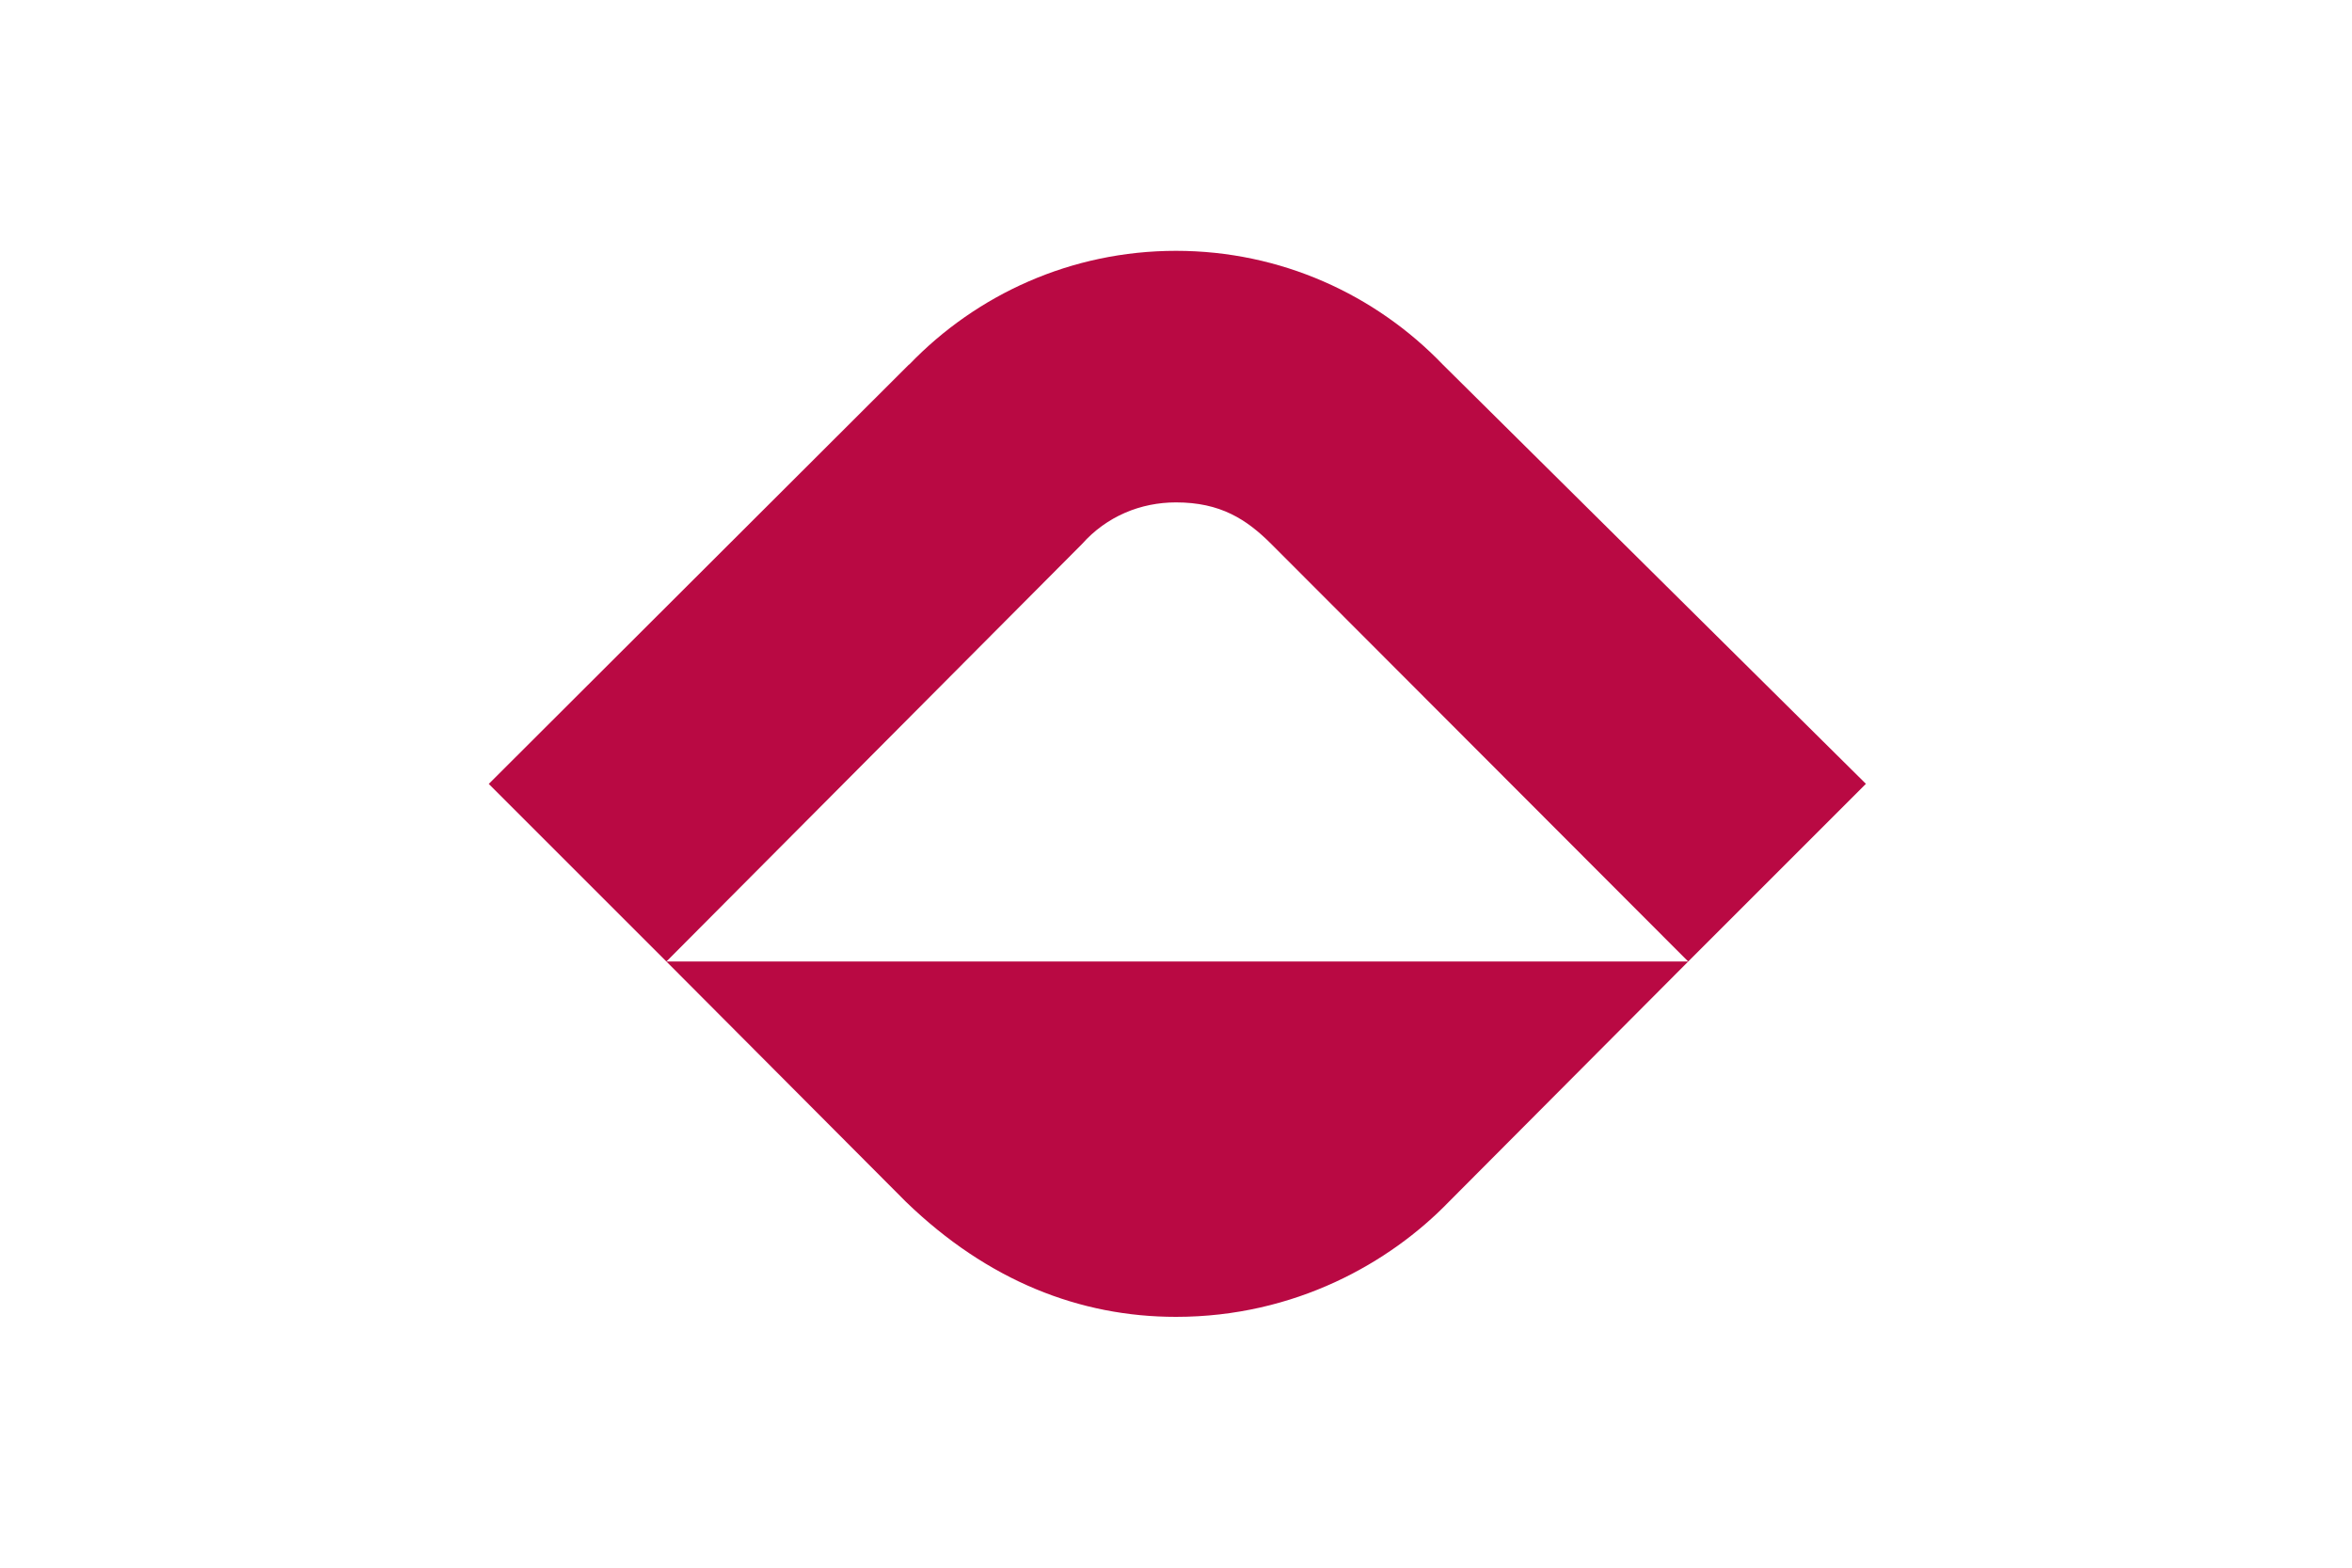 <?xml version="1.0" encoding="UTF-8" standalone="no"?>
<!-- Created with Inkscape (http://www.inkscape.org/) -->
<svg
   xmlns:svg="http://www.w3.org/2000/svg"
   xmlns="http://www.w3.org/2000/svg"
   version="1.0"
   width="900"
   height="600"
   id="svg2">
  <defs
     id="defs5" />
  <rect
     width="900"
     height="600"
     x="0"
     y="0"
     id="rect2435"
     style="fill:#ffffff;stroke:none" />
  <path
     d="M 450,96 C 409.915,96 373.709,112.704 347.938,139.5 L 347.844,139.5 L 187.031,300.031 L 255,368 L 414,208.25 C 423.495,197.565 436.516,192.281 450,192.281 C 466.971,192.281 476.954,198.704 486.5,208.25 L 646,368 L 714,300 L 552.062,139.5 C 526.291,112.704 490.085,96 450,96 z M 646,368 L 255,368 L 346.688,460 C 377.961,490.233 413.199,504 450,504 C 495.588,504 531.875,483.25 554.375,460 L 646,368 z"
     id="path2415"
     style="fill:#b90943;stroke:none" />
</svg>
